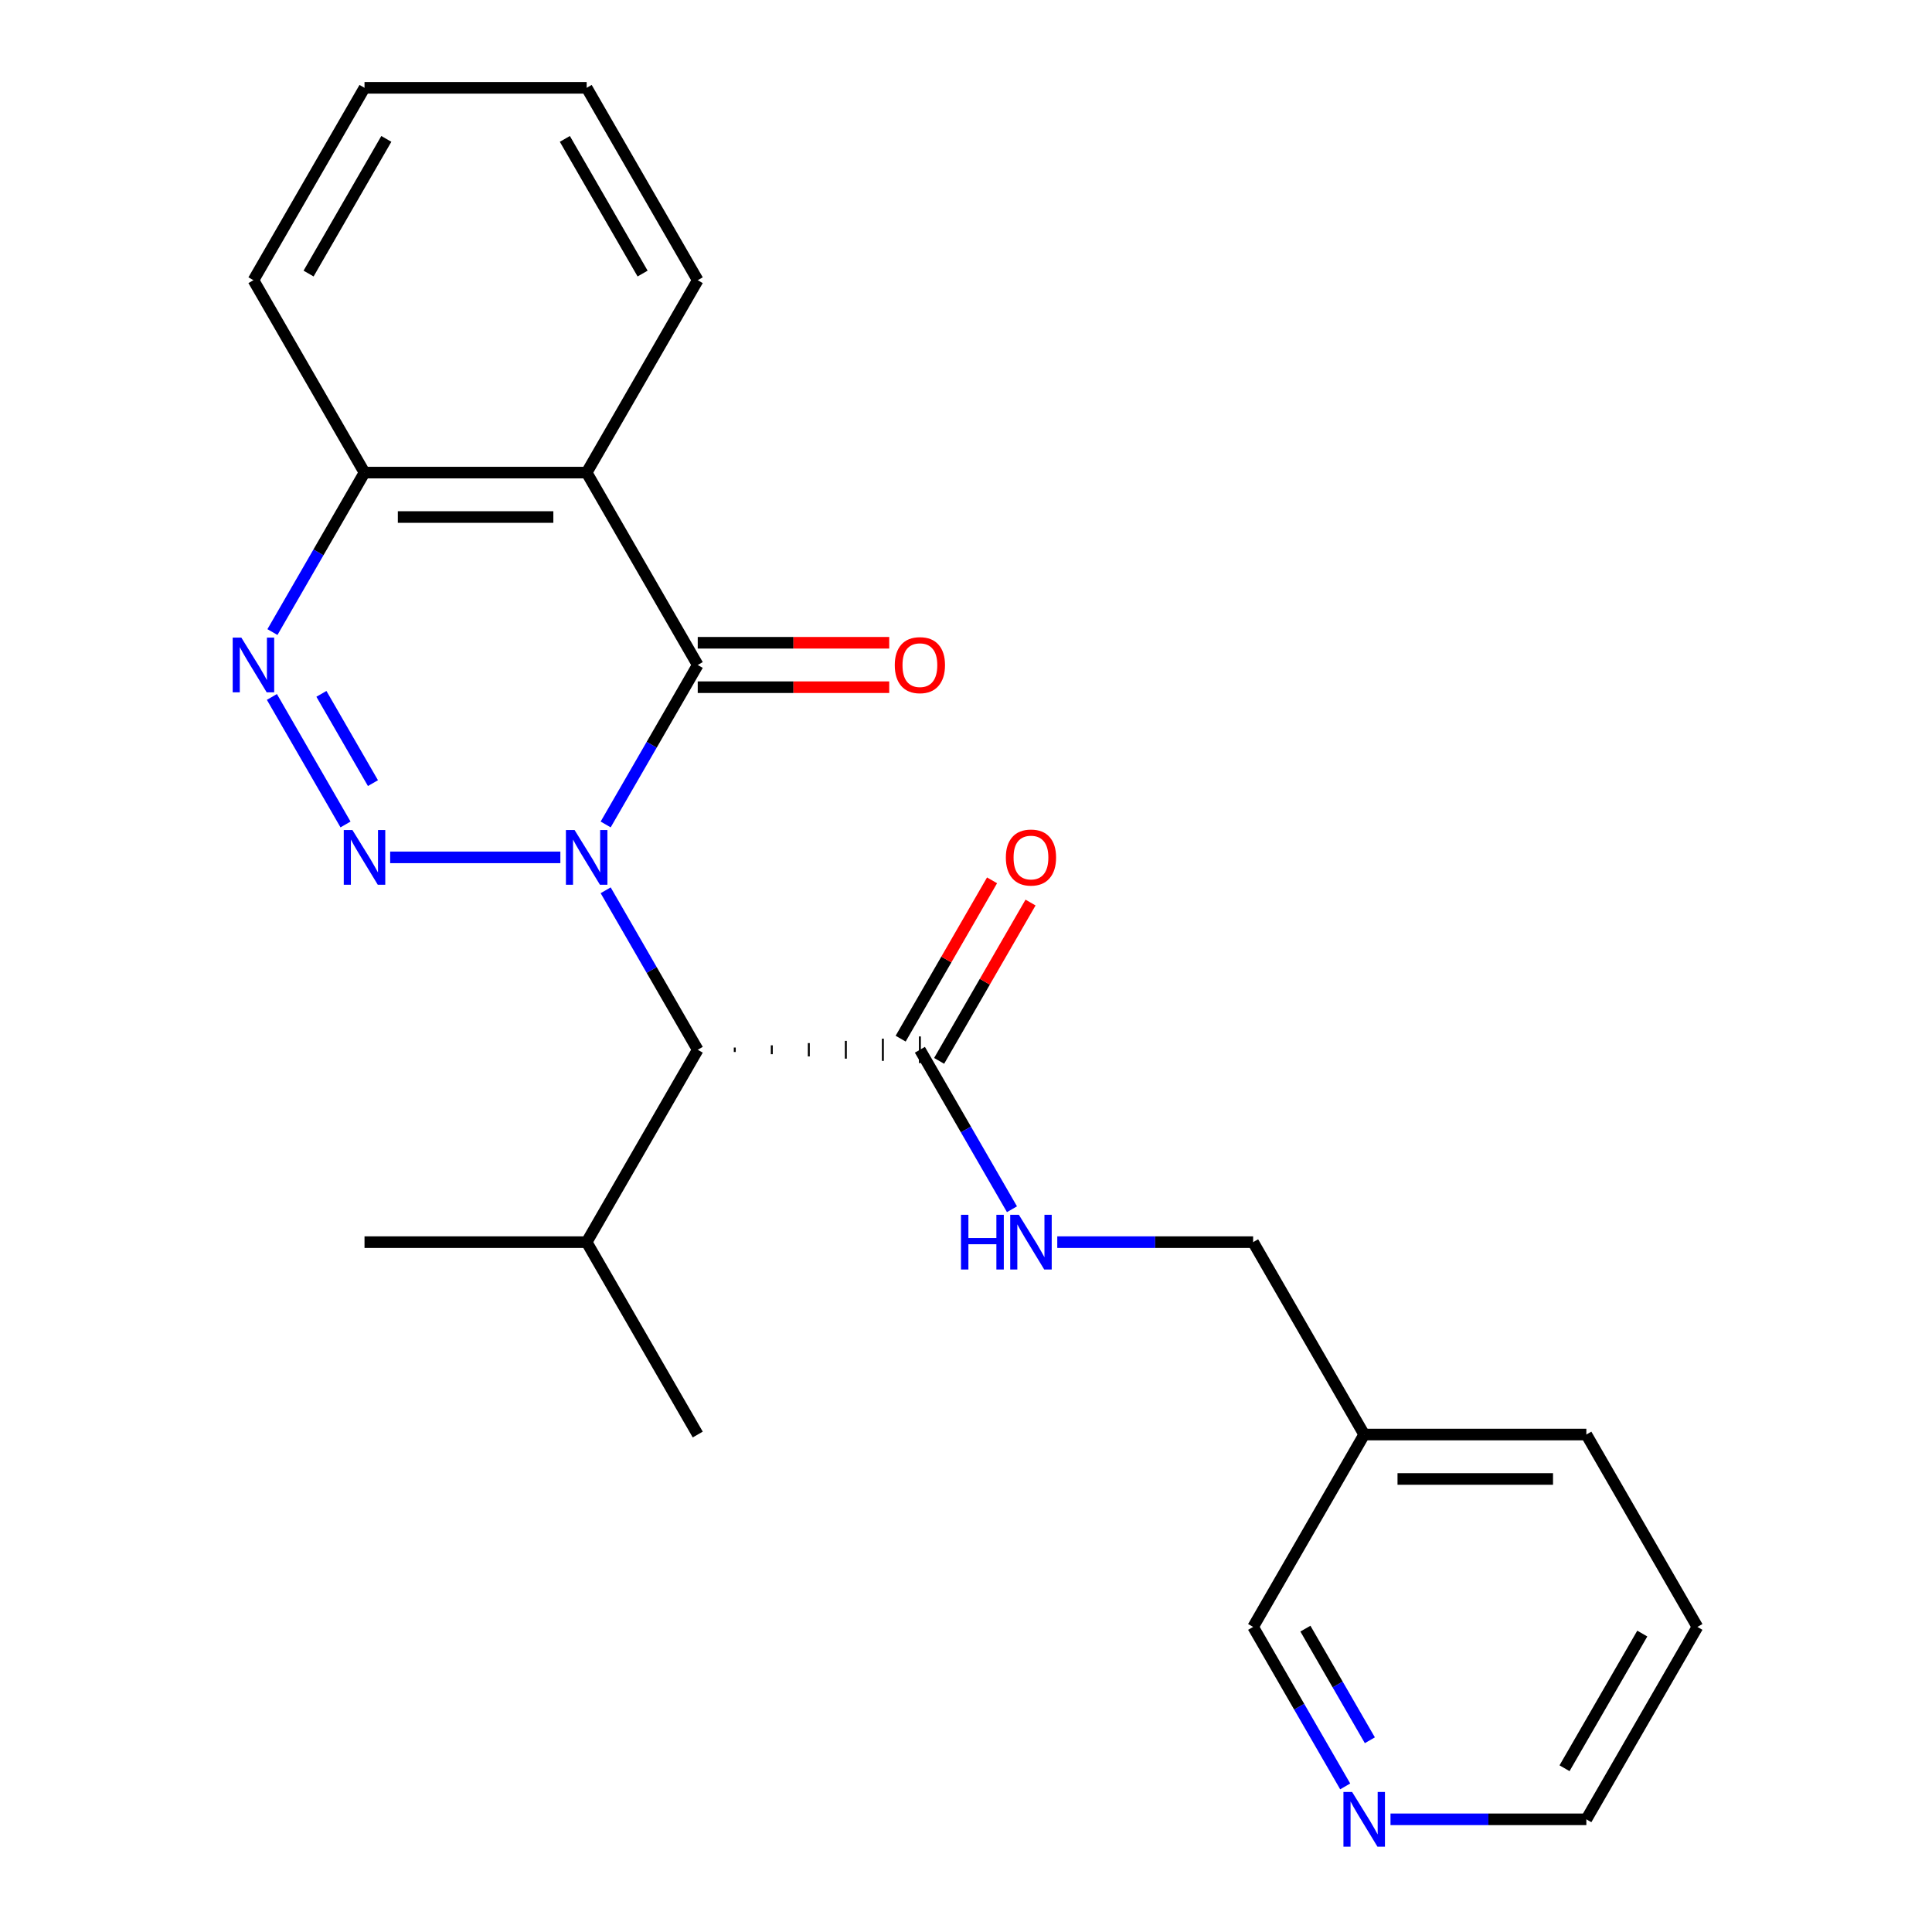 <?xml version='1.0' encoding='iso-8859-1'?>
<svg version='1.1' baseProfile='full'
              xmlns='http://www.w3.org/2000/svg'
                      xmlns:rdkit='http://www.rdkit.org/xml'
                      xmlns:xlink='http://www.w3.org/1999/xlink'
                  xml:space='preserve'
width='1000px' height='1000px' viewBox='0 0 1000 1000'>
<!-- END OF HEADER -->
<rect style='opacity:1.0;fill:#FFFFFF;stroke:none' width='1000' height='1000' x='0' y='0'> </rect>
<path class='bond-0' d='M 290.042,443.775 L 201.946,443.775' style='fill:none;fill-rule:evenodd;stroke:#0000FF;stroke-width:6px;stroke-linecap:butt;stroke-linejoin:miter;stroke-opacity:1' />
<path class='bond-1' d='M 313.492,426.74 L 337.321,385.468' style='fill:none;fill-rule:evenodd;stroke:#0000FF;stroke-width:6px;stroke-linecap:butt;stroke-linejoin:miter;stroke-opacity:1' />
<path class='bond-1' d='M 337.321,385.468 L 361.149,344.195' style='fill:none;fill-rule:evenodd;stroke:#000000;stroke-width:6px;stroke-linecap:butt;stroke-linejoin:miter;stroke-opacity:1' />
<path class='bond-2' d='M 313.492,460.809 L 337.321,502.082' style='fill:none;fill-rule:evenodd;stroke:#0000FF;stroke-width:6px;stroke-linecap:butt;stroke-linejoin:miter;stroke-opacity:1' />
<path class='bond-2' d='M 337.321,502.082 L 361.149,543.355' style='fill:none;fill-rule:evenodd;stroke:#000000;stroke-width:6px;stroke-linecap:butt;stroke-linejoin:miter;stroke-opacity:1' />
<path class='bond-3' d='M 178.837,426.74 L 140.73,360.738' style='fill:none;fill-rule:evenodd;stroke:#0000FF;stroke-width:6px;stroke-linecap:butt;stroke-linejoin:miter;stroke-opacity:1' />
<path class='bond-3' d='M 193.037,405.341 L 166.362,359.14' style='fill:none;fill-rule:evenodd;stroke:#0000FF;stroke-width:6px;stroke-linecap:butt;stroke-linejoin:miter;stroke-opacity:1' />
<path class='bond-4' d='M 361.149,344.195 L 303.657,244.615' style='fill:none;fill-rule:evenodd;stroke:#000000;stroke-width:6px;stroke-linecap:butt;stroke-linejoin:miter;stroke-opacity:1' />
<path class='bond-8' d='M 361.149,355.693 L 410.705,355.693' style='fill:none;fill-rule:evenodd;stroke:#000000;stroke-width:6px;stroke-linecap:butt;stroke-linejoin:miter;stroke-opacity:1' />
<path class='bond-8' d='M 410.705,355.693 L 460.26,355.693' style='fill:none;fill-rule:evenodd;stroke:#FF0000;stroke-width:6px;stroke-linecap:butt;stroke-linejoin:miter;stroke-opacity:1' />
<path class='bond-8' d='M 361.149,332.696 L 410.705,332.696' style='fill:none;fill-rule:evenodd;stroke:#000000;stroke-width:6px;stroke-linecap:butt;stroke-linejoin:miter;stroke-opacity:1' />
<path class='bond-8' d='M 410.705,332.696 L 460.26,332.696' style='fill:none;fill-rule:evenodd;stroke:#FF0000;stroke-width:6px;stroke-linecap:butt;stroke-linejoin:miter;stroke-opacity:1' />
<path class='bond-5' d='M 380.314,544.505 L 380.314,542.205' style='fill:none;fill-rule:evenodd;stroke:#000000;stroke-width:1.0px;stroke-linecap:butt;stroke-linejoin:miter;stroke-opacity:1' />
<path class='bond-5' d='M 399.478,545.655 L 399.478,541.055' style='fill:none;fill-rule:evenodd;stroke:#000000;stroke-width:1.0px;stroke-linecap:butt;stroke-linejoin:miter;stroke-opacity:1' />
<path class='bond-5' d='M 418.642,546.805 L 418.642,539.905' style='fill:none;fill-rule:evenodd;stroke:#000000;stroke-width:1.0px;stroke-linecap:butt;stroke-linejoin:miter;stroke-opacity:1' />
<path class='bond-5' d='M 437.806,547.954 L 437.806,538.756' style='fill:none;fill-rule:evenodd;stroke:#000000;stroke-width:1.0px;stroke-linecap:butt;stroke-linejoin:miter;stroke-opacity:1' />
<path class='bond-5' d='M 456.97,549.104 L 456.97,537.606' style='fill:none;fill-rule:evenodd;stroke:#000000;stroke-width:1.0px;stroke-linecap:butt;stroke-linejoin:miter;stroke-opacity:1' />
<path class='bond-5' d='M 476.135,550.254 L 476.135,536.456' style='fill:none;fill-rule:evenodd;stroke:#000000;stroke-width:1.0px;stroke-linecap:butt;stroke-linejoin:miter;stroke-opacity:1' />
<path class='bond-11' d='M 361.149,543.355 L 303.657,642.935' style='fill:none;fill-rule:evenodd;stroke:#000000;stroke-width:6px;stroke-linecap:butt;stroke-linejoin:miter;stroke-opacity:1' />
<path class='bond-24' d='M 141.014,327.16 L 164.843,285.887' style='fill:none;fill-rule:evenodd;stroke:#0000FF;stroke-width:6px;stroke-linecap:butt;stroke-linejoin:miter;stroke-opacity:1' />
<path class='bond-24' d='M 164.843,285.887 L 188.672,244.615' style='fill:none;fill-rule:evenodd;stroke:#000000;stroke-width:6px;stroke-linecap:butt;stroke-linejoin:miter;stroke-opacity:1' />
<path class='bond-6' d='M 303.657,244.615 L 188.672,244.615' style='fill:none;fill-rule:evenodd;stroke:#000000;stroke-width:6px;stroke-linecap:butt;stroke-linejoin:miter;stroke-opacity:1' />
<path class='bond-6' d='M 286.409,267.612 L 205.919,267.612' style='fill:none;fill-rule:evenodd;stroke:#000000;stroke-width:6px;stroke-linecap:butt;stroke-linejoin:miter;stroke-opacity:1' />
<path class='bond-14' d='M 303.657,244.615 L 361.149,145.035' style='fill:none;fill-rule:evenodd;stroke:#000000;stroke-width:6px;stroke-linecap:butt;stroke-linejoin:miter;stroke-opacity:1' />
<path class='bond-7' d='M 476.135,543.355 L 499.963,584.628' style='fill:none;fill-rule:evenodd;stroke:#000000;stroke-width:6px;stroke-linecap:butt;stroke-linejoin:miter;stroke-opacity:1' />
<path class='bond-7' d='M 499.963,584.628 L 523.792,625.9' style='fill:none;fill-rule:evenodd;stroke:#0000FF;stroke-width:6px;stroke-linecap:butt;stroke-linejoin:miter;stroke-opacity:1' />
<path class='bond-9' d='M 486.093,549.104 L 509.748,508.131' style='fill:none;fill-rule:evenodd;stroke:#000000;stroke-width:6px;stroke-linecap:butt;stroke-linejoin:miter;stroke-opacity:1' />
<path class='bond-9' d='M 509.748,508.131 L 533.404,467.159' style='fill:none;fill-rule:evenodd;stroke:#FF0000;stroke-width:6px;stroke-linecap:butt;stroke-linejoin:miter;stroke-opacity:1' />
<path class='bond-9' d='M 466.177,537.606 L 489.832,496.633' style='fill:none;fill-rule:evenodd;stroke:#000000;stroke-width:6px;stroke-linecap:butt;stroke-linejoin:miter;stroke-opacity:1' />
<path class='bond-9' d='M 489.832,496.633 L 513.488,455.66' style='fill:none;fill-rule:evenodd;stroke:#FF0000;stroke-width:6px;stroke-linecap:butt;stroke-linejoin:miter;stroke-opacity:1' />
<path class='bond-17' d='M 188.672,244.615 L 131.179,145.035' style='fill:none;fill-rule:evenodd;stroke:#000000;stroke-width:6px;stroke-linecap:butt;stroke-linejoin:miter;stroke-opacity:1' />
<path class='bond-13' d='M 547.242,642.935 L 597.927,642.935' style='fill:none;fill-rule:evenodd;stroke:#0000FF;stroke-width:6px;stroke-linecap:butt;stroke-linejoin:miter;stroke-opacity:1' />
<path class='bond-13' d='M 597.927,642.935 L 648.612,642.935' style='fill:none;fill-rule:evenodd;stroke:#000000;stroke-width:6px;stroke-linecap:butt;stroke-linejoin:miter;stroke-opacity:1' />
<path class='bond-10' d='M 696.27,924.641 L 672.441,883.368' style='fill:none;fill-rule:evenodd;stroke:#0000FF;stroke-width:6px;stroke-linecap:butt;stroke-linejoin:miter;stroke-opacity:1' />
<path class='bond-10' d='M 672.441,883.368 L 648.612,842.095' style='fill:none;fill-rule:evenodd;stroke:#000000;stroke-width:6px;stroke-linecap:butt;stroke-linejoin:miter;stroke-opacity:1' />
<path class='bond-10' d='M 709.037,900.76 L 692.357,871.869' style='fill:none;fill-rule:evenodd;stroke:#0000FF;stroke-width:6px;stroke-linecap:butt;stroke-linejoin:miter;stroke-opacity:1' />
<path class='bond-10' d='M 692.357,871.869 L 675.677,842.978' style='fill:none;fill-rule:evenodd;stroke:#000000;stroke-width:6px;stroke-linecap:butt;stroke-linejoin:miter;stroke-opacity:1' />
<path class='bond-26' d='M 719.72,941.675 L 770.405,941.675' style='fill:none;fill-rule:evenodd;stroke:#0000FF;stroke-width:6px;stroke-linecap:butt;stroke-linejoin:miter;stroke-opacity:1' />
<path class='bond-26' d='M 770.405,941.675 L 821.09,941.675' style='fill:none;fill-rule:evenodd;stroke:#000000;stroke-width:6px;stroke-linecap:butt;stroke-linejoin:miter;stroke-opacity:1' />
<path class='bond-19' d='M 303.657,642.935 L 361.149,742.515' style='fill:none;fill-rule:evenodd;stroke:#000000;stroke-width:6px;stroke-linecap:butt;stroke-linejoin:miter;stroke-opacity:1' />
<path class='bond-20' d='M 303.657,642.935 L 188.672,642.935' style='fill:none;fill-rule:evenodd;stroke:#000000;stroke-width:6px;stroke-linecap:butt;stroke-linejoin:miter;stroke-opacity:1' />
<path class='bond-12' d='M 706.105,742.515 L 648.612,642.935' style='fill:none;fill-rule:evenodd;stroke:#000000;stroke-width:6px;stroke-linecap:butt;stroke-linejoin:miter;stroke-opacity:1' />
<path class='bond-15' d='M 706.105,742.515 L 648.612,842.095' style='fill:none;fill-rule:evenodd;stroke:#000000;stroke-width:6px;stroke-linecap:butt;stroke-linejoin:miter;stroke-opacity:1' />
<path class='bond-18' d='M 706.105,742.515 L 821.09,742.515' style='fill:none;fill-rule:evenodd;stroke:#000000;stroke-width:6px;stroke-linecap:butt;stroke-linejoin:miter;stroke-opacity:1' />
<path class='bond-18' d='M 723.353,765.512 L 803.842,765.512' style='fill:none;fill-rule:evenodd;stroke:#000000;stroke-width:6px;stroke-linecap:butt;stroke-linejoin:miter;stroke-opacity:1' />
<path class='bond-21' d='M 361.149,145.035 L 303.657,45.455' style='fill:none;fill-rule:evenodd;stroke:#000000;stroke-width:6px;stroke-linecap:butt;stroke-linejoin:miter;stroke-opacity:1' />
<path class='bond-21' d='M 332.609,141.596 L 292.365,71.89' style='fill:none;fill-rule:evenodd;stroke:#000000;stroke-width:6px;stroke-linecap:butt;stroke-linejoin:miter;stroke-opacity:1' />
<path class='bond-16' d='M 821.09,941.675 L 878.583,842.095' style='fill:none;fill-rule:evenodd;stroke:#000000;stroke-width:6px;stroke-linecap:butt;stroke-linejoin:miter;stroke-opacity:1' />
<path class='bond-16' d='M 809.798,915.24 L 850.043,845.534' style='fill:none;fill-rule:evenodd;stroke:#000000;stroke-width:6px;stroke-linecap:butt;stroke-linejoin:miter;stroke-opacity:1' />
<path class='bond-25' d='M 131.179,145.035 L 188.672,45.455' style='fill:none;fill-rule:evenodd;stroke:#000000;stroke-width:6px;stroke-linecap:butt;stroke-linejoin:miter;stroke-opacity:1' />
<path class='bond-25' d='M 159.719,141.596 L 199.964,71.89' style='fill:none;fill-rule:evenodd;stroke:#000000;stroke-width:6px;stroke-linecap:butt;stroke-linejoin:miter;stroke-opacity:1' />
<path class='bond-22' d='M 821.09,742.515 L 878.583,842.095' style='fill:none;fill-rule:evenodd;stroke:#000000;stroke-width:6px;stroke-linecap:butt;stroke-linejoin:miter;stroke-opacity:1' />
<path class='bond-23' d='M 303.657,45.455 L 188.672,45.455' style='fill:none;fill-rule:evenodd;stroke:#000000;stroke-width:6px;stroke-linecap:butt;stroke-linejoin:miter;stroke-opacity:1' />
<path  class='atom-0' d='M 297.397 429.615
L 306.677 444.615
Q 307.597 446.095, 309.077 448.775
Q 310.557 451.455, 310.637 451.615
L 310.637 429.615
L 314.397 429.615
L 314.397 457.935
L 310.517 457.935
L 300.557 441.535
Q 299.397 439.615, 298.157 437.415
Q 296.957 435.215, 296.597 434.535
L 296.597 457.935
L 292.917 457.935
L 292.917 429.615
L 297.397 429.615
' fill='#0000FF'/>
<path  class='atom-1' d='M 182.412 429.615
L 191.692 444.615
Q 192.612 446.095, 194.092 448.775
Q 195.572 451.455, 195.652 451.615
L 195.652 429.615
L 199.412 429.615
L 199.412 457.935
L 195.532 457.935
L 185.572 441.535
Q 184.412 439.615, 183.172 437.415
Q 181.972 435.215, 181.612 434.535
L 181.612 457.935
L 177.932 457.935
L 177.932 429.615
L 182.412 429.615
' fill='#0000FF'/>
<path  class='atom-4' d='M 124.919 330.035
L 134.199 345.035
Q 135.119 346.515, 136.599 349.195
Q 138.079 351.875, 138.159 352.035
L 138.159 330.035
L 141.919 330.035
L 141.919 358.355
L 138.039 358.355
L 128.079 341.955
Q 126.919 340.035, 125.679 337.835
Q 124.479 335.635, 124.119 334.955
L 124.119 358.355
L 120.439 358.355
L 120.439 330.035
L 124.919 330.035
' fill='#0000FF'/>
<path  class='atom-8' d='M 497.407 628.775
L 501.247 628.775
L 501.247 640.815
L 515.727 640.815
L 515.727 628.775
L 519.567 628.775
L 519.567 657.095
L 515.727 657.095
L 515.727 644.015
L 501.247 644.015
L 501.247 657.095
L 497.407 657.095
L 497.407 628.775
' fill='#0000FF'/>
<path  class='atom-8' d='M 527.367 628.775
L 536.647 643.775
Q 537.567 645.255, 539.047 647.935
Q 540.527 650.615, 540.607 650.775
L 540.607 628.775
L 544.367 628.775
L 544.367 657.095
L 540.487 657.095
L 530.527 640.695
Q 529.367 638.775, 528.127 636.575
Q 526.927 634.375, 526.567 633.695
L 526.567 657.095
L 522.887 657.095
L 522.887 628.775
L 527.367 628.775
' fill='#0000FF'/>
<path  class='atom-9' d='M 463.135 344.275
Q 463.135 337.475, 466.495 333.675
Q 469.855 329.875, 476.135 329.875
Q 482.415 329.875, 485.775 333.675
Q 489.135 337.475, 489.135 344.275
Q 489.135 351.155, 485.735 355.075
Q 482.335 358.955, 476.135 358.955
Q 469.895 358.955, 466.495 355.075
Q 463.135 351.195, 463.135 344.275
M 476.135 355.755
Q 480.455 355.755, 482.775 352.875
Q 485.135 349.955, 485.135 344.275
Q 485.135 338.715, 482.775 335.915
Q 480.455 333.075, 476.135 333.075
Q 471.815 333.075, 469.455 335.875
Q 467.135 338.675, 467.135 344.275
Q 467.135 349.995, 469.455 352.875
Q 471.815 355.755, 476.135 355.755
' fill='#FF0000'/>
<path  class='atom-10' d='M 520.627 443.855
Q 520.627 437.055, 523.987 433.255
Q 527.347 429.455, 533.627 429.455
Q 539.907 429.455, 543.267 433.255
Q 546.627 437.055, 546.627 443.855
Q 546.627 450.735, 543.227 454.655
Q 539.827 458.535, 533.627 458.535
Q 527.387 458.535, 523.987 454.655
Q 520.627 450.775, 520.627 443.855
M 533.627 455.335
Q 537.947 455.335, 540.267 452.455
Q 542.627 449.535, 542.627 443.855
Q 542.627 438.295, 540.267 435.495
Q 537.947 432.655, 533.627 432.655
Q 529.307 432.655, 526.947 435.455
Q 524.627 438.255, 524.627 443.855
Q 524.627 449.575, 526.947 452.455
Q 529.307 455.335, 533.627 455.335
' fill='#FF0000'/>
<path  class='atom-11' d='M 699.845 927.515
L 709.125 942.515
Q 710.045 943.995, 711.525 946.675
Q 713.005 949.355, 713.085 949.515
L 713.085 927.515
L 716.845 927.515
L 716.845 955.835
L 712.965 955.835
L 703.005 939.435
Q 701.845 937.515, 700.605 935.315
Q 699.405 933.115, 699.045 932.435
L 699.045 955.835
L 695.365 955.835
L 695.365 927.515
L 699.845 927.515
' fill='#0000FF'/>
</svg>

